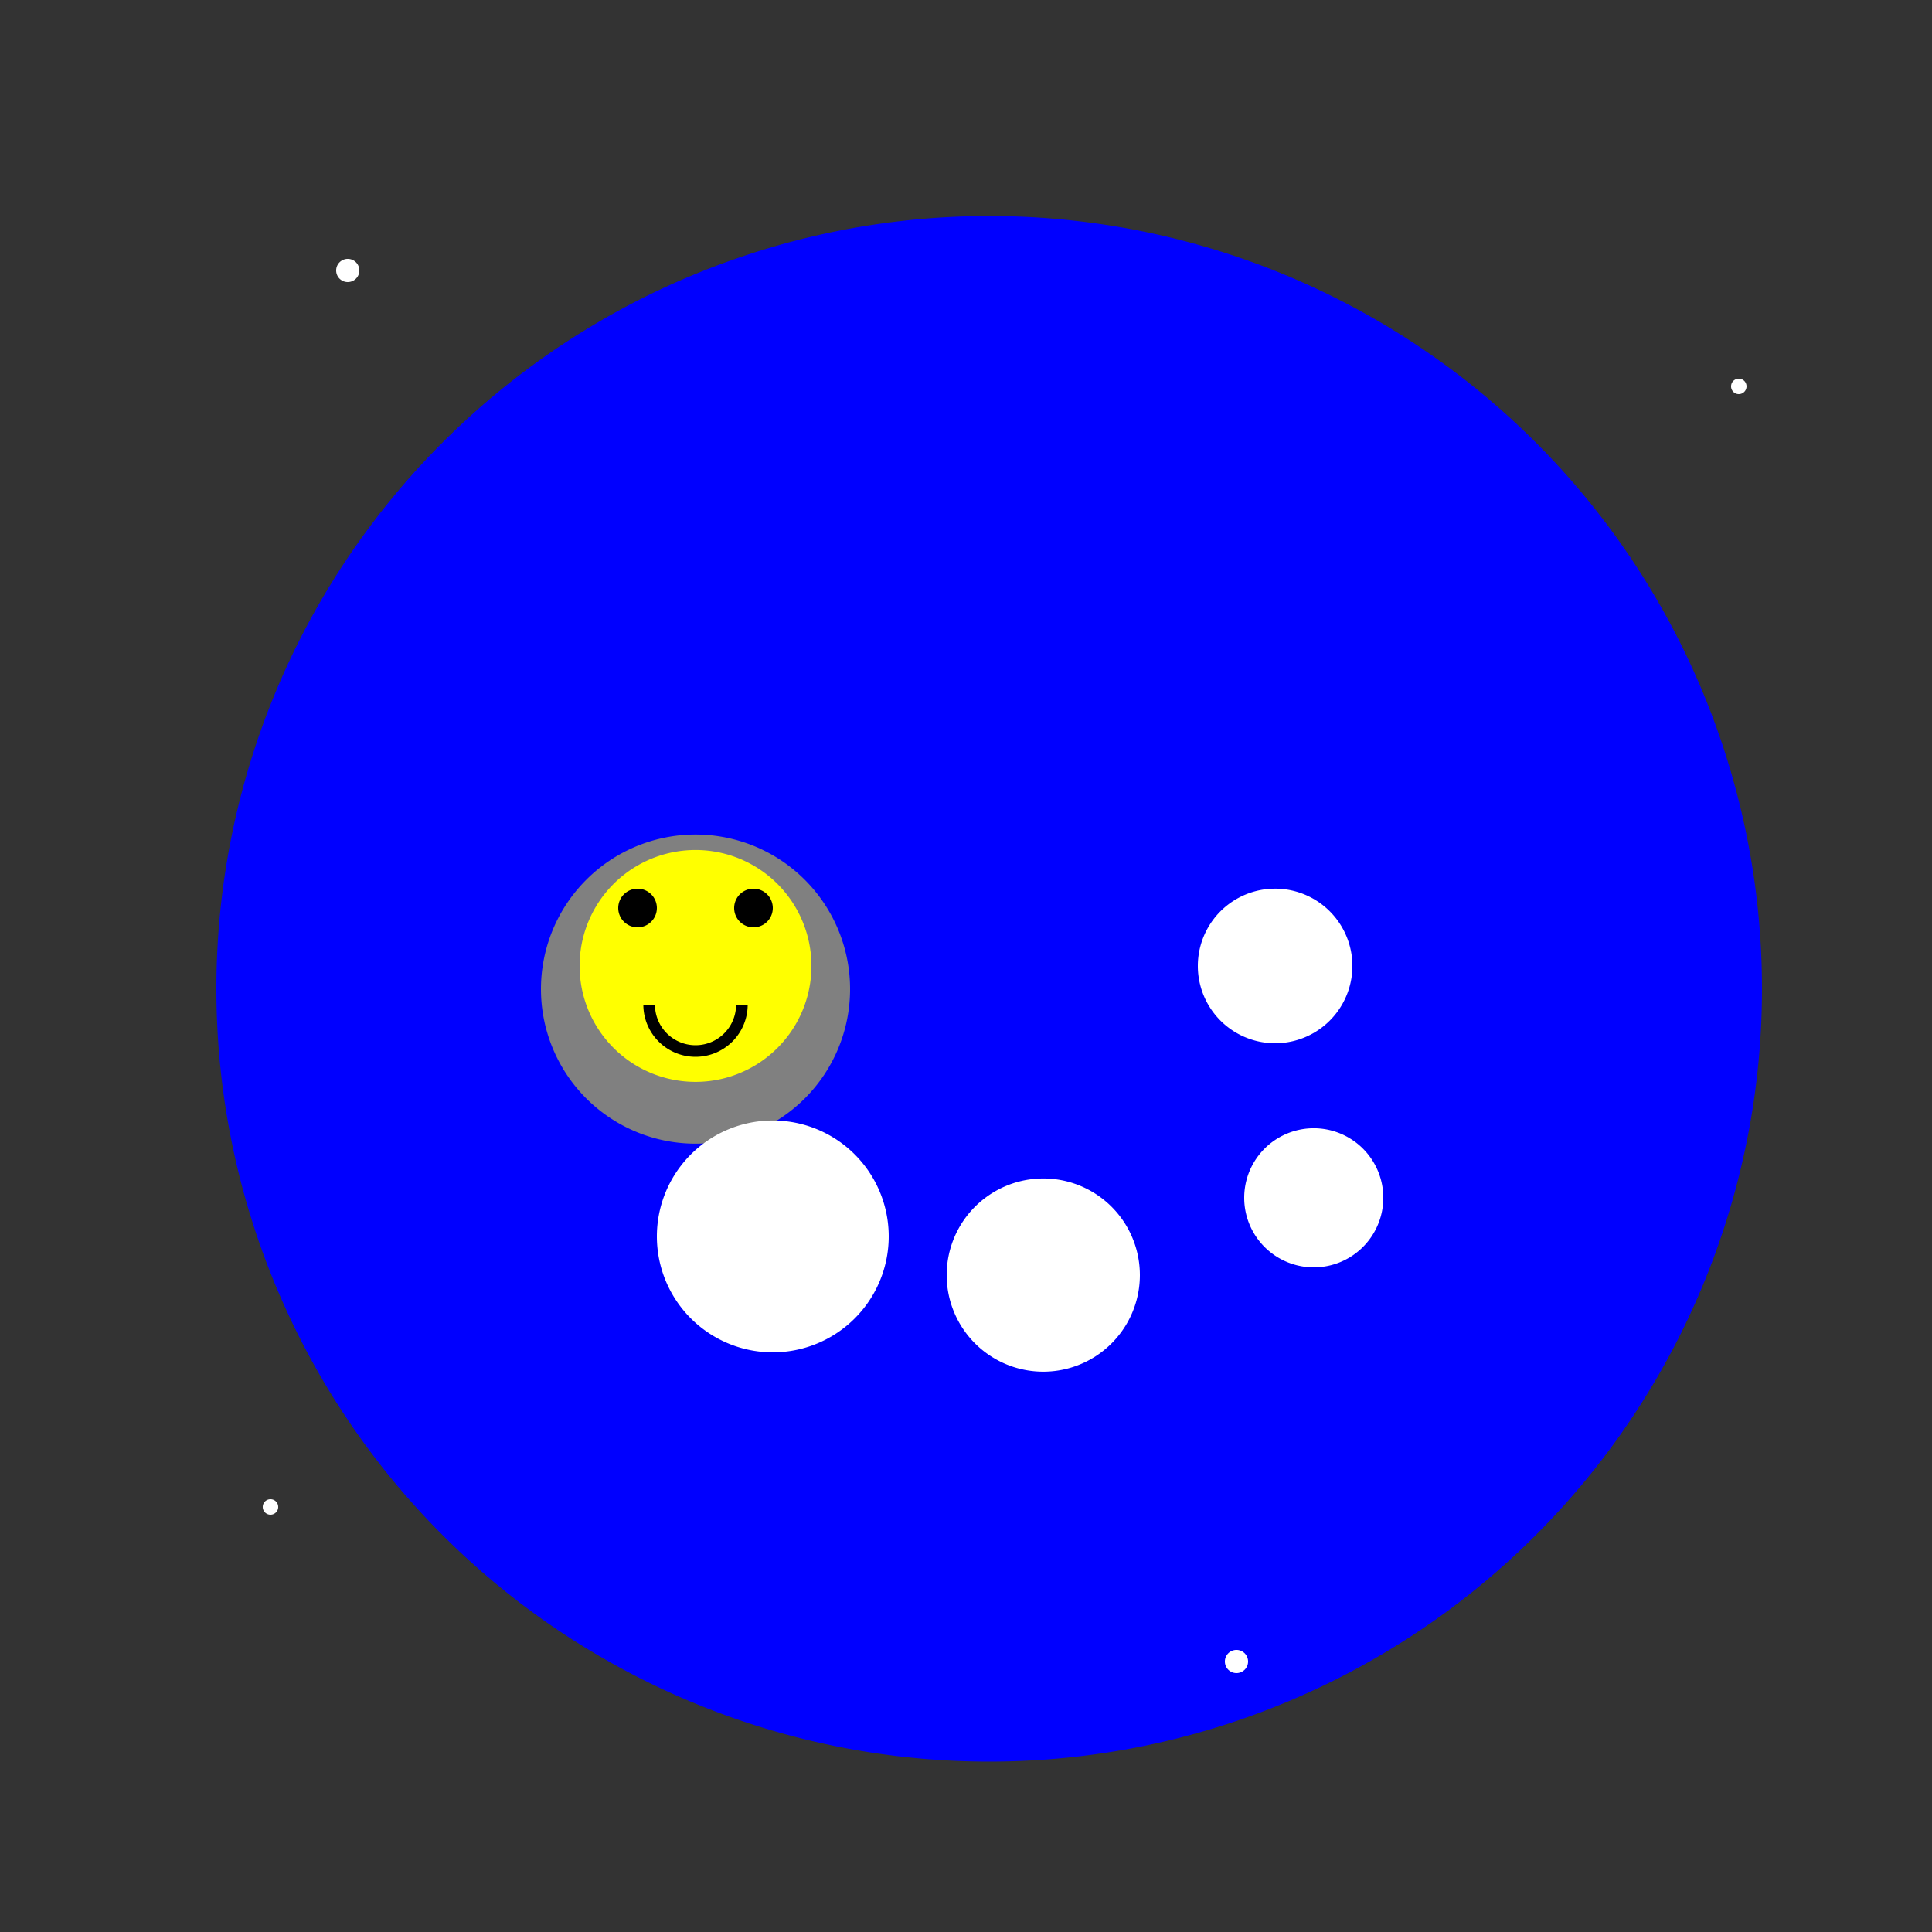 <!--

Generated by DrawGPT.
Free, open source, AI generated images in SVG, PNG, and HTML Canvas format.
https://drawgpt.ai

Created: 2024-01-16T13:52:19.575Z
Link: https://drawgpt.ai/prompt/140146/

-->
<svg xmlns="http://www.w3.org/2000/svg" xmlns:xlink="http://www.w3.org/1999/xlink" width="500" height="500"><rect width="100%" height="100%" fill="#333333" stroke="none"/><defs/><g><path fill="blue" stroke="none" paint-order="stroke fill markers" d=" M 456 256 A 200 200 0 1 1 456 255.8"/><path fill="gray" stroke="none" paint-order="stroke fill markers" d=" M 220 256 A 40 40 0 1 1 220 255.96"/><path fill="white" stroke="none" paint-order="stroke fill markers" d=" M 350 250 A 20 20 0 1 1 350 249.98"/><path fill="white" stroke="none" paint-order="stroke fill markers" d=" M 230 320 A 30 30 0 1 1 230 319.97"/><path fill="white" stroke="none" paint-order="stroke fill markers" d=" M 295 330 A 25 25 0 1 1 295 329.975"/><path fill="white" stroke="none" paint-order="stroke fill markers" d=" M 358 310 A 18 18 0 1 1 358 309.982"/><path fill="yellow" stroke="none" paint-order="stroke fill markers" d=" M 210 250 A 30 30 0 1 1 210 249.97"/><path fill="black" stroke="none" paint-order="stroke fill markers" d=" M 170 235 A 5 5 0 1 1 170 234.995"/><path fill="black" stroke="none" paint-order="stroke fill markers" d=" M 200 235 A 5 5 0 1 1 200 234.995"/><path fill="none" stroke="black" paint-order="fill stroke markers" d=" M 192 260 A 12 12 0 0 1 168 260" stroke-miterlimit="10" stroke-width="3" stroke-dasharray=""/><path fill="white" stroke="none" paint-order="stroke fill markers" d=" M 93 70 A 3 3 0 1 1 93 69.997"/><path fill="white" stroke="none" paint-order="stroke fill markers" d=" M 452 100 A 2 2 0 1 1 452 99.998"/><path fill="white" stroke="none" paint-order="stroke fill markers" d=" M 323 430 A 3 3 0 1 1 323 429.997"/><path fill="white" stroke="none" paint-order="stroke fill markers" d=" M 72 390 A 2 2 0 1 1 72 389.998"/></g></svg>